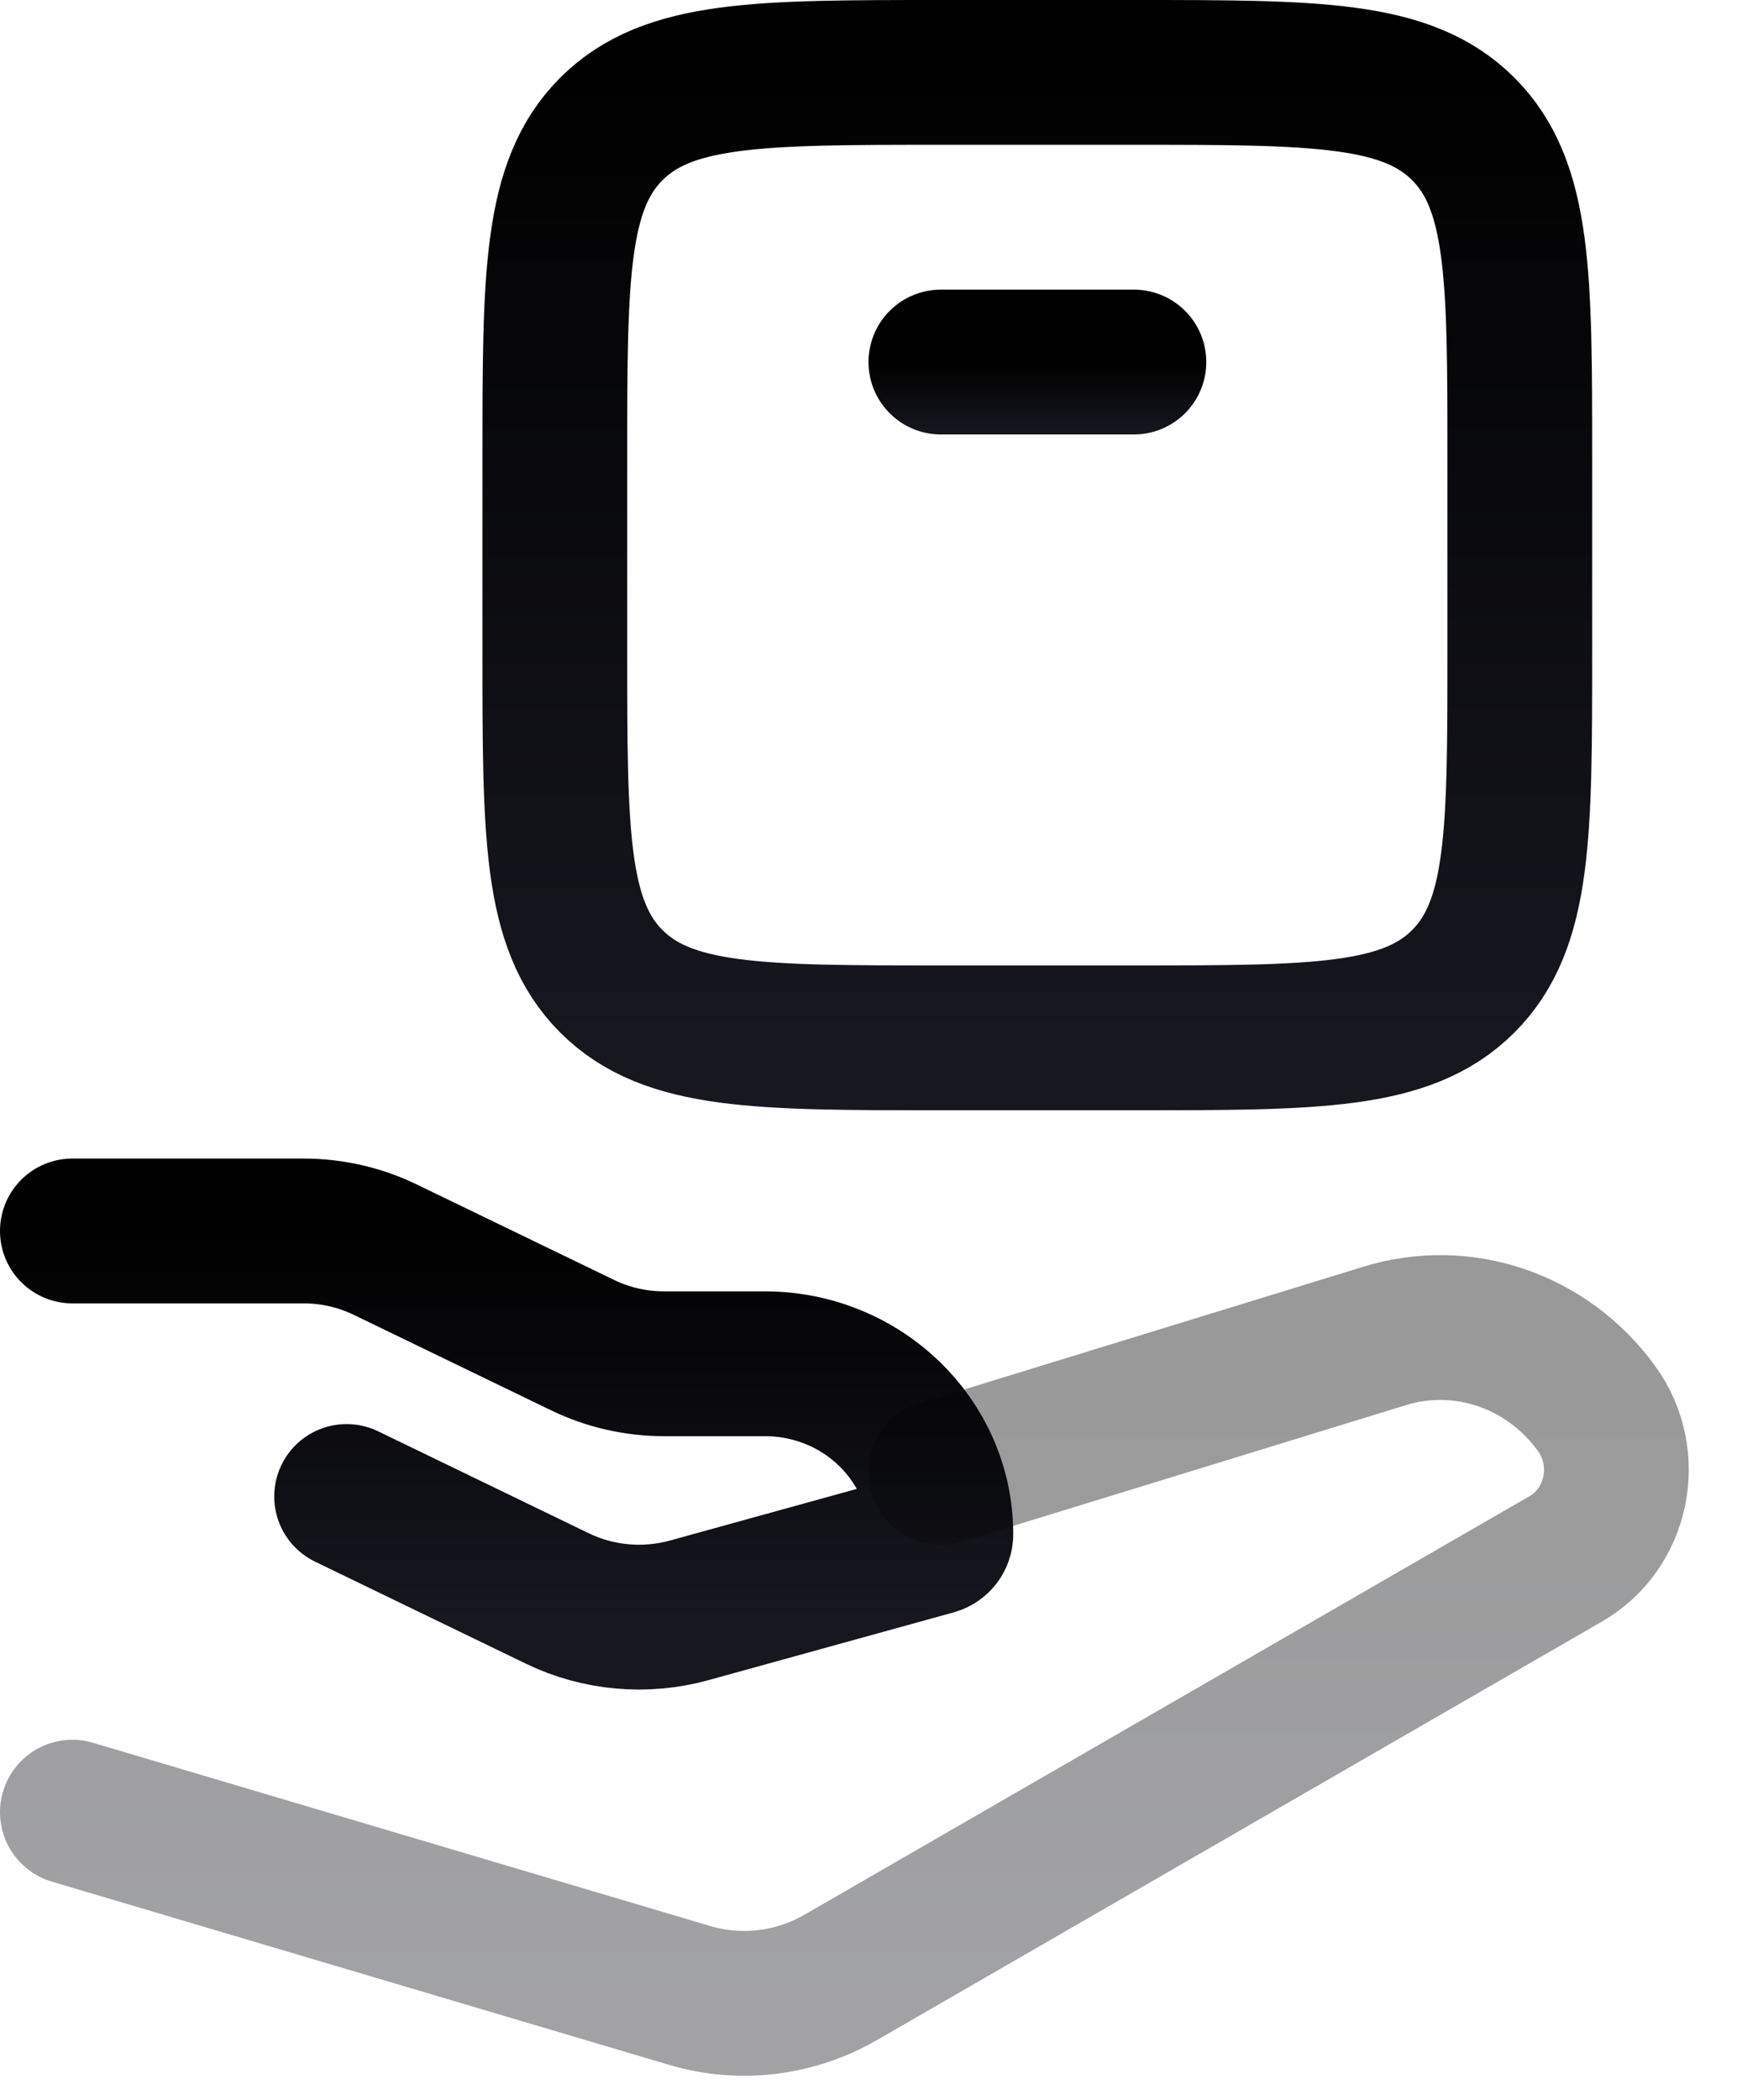 <svg width="24" height="29" viewBox="0 0 24 29" fill="none" xmlns="http://www.w3.org/2000/svg">
<path d="M1 17H4.193C4.585 17 4.972 17.088 5.323 17.258L8.046 18.575C8.396 18.745 8.783 18.834 9.175 18.834H10.566C11.91 18.834 13 19.888 13 21.189C13 21.242 12.964 21.288 12.912 21.303L9.524 22.239C8.916 22.407 8.265 22.349 7.7 22.075L4.789 20.667" stroke="url(#paint0_linear_7566_15335)" stroke-width="2" stroke-linecap="round" stroke-linejoin="round"/>
<path opacity="0.4" d="M13 20.334L19.124 18.452C20.209 18.114 21.383 18.515 22.063 19.457C22.555 20.137 22.354 21.112 21.638 21.526L11.617 27.308C10.98 27.675 10.228 27.765 9.527 27.557L1 25.027" stroke="url(#paint1_linear_7566_15335)" stroke-width="2" stroke-linecap="round" stroke-linejoin="round"/>
<path d="M15.666 14.333H12.999C10.485 14.333 9.228 14.333 8.447 13.552C7.666 12.771 7.666 11.514 7.666 9V6.333C7.666 3.819 7.666 2.562 8.447 1.781C9.228 1 10.485 1 12.999 1H15.666C18.18 1 19.437 1 20.218 1.781C20.999 2.562 20.999 3.819 20.999 6.333V9C20.999 11.514 20.999 12.771 20.218 13.552C19.437 14.333 18.18 14.333 15.666 14.333Z" stroke="url(#paint2_linear_7566_15335)" stroke-width="2" stroke-linecap="round" stroke-linejoin="round"/>
<path d="M13 5H15.667" stroke="url(#paint3_linear_7566_15335)" stroke-width="2" stroke-linecap="round" stroke-linejoin="round"/>
<defs>
<linearGradient id="paint0_linear_7566_15335" x1="7" y1="17" x2="7" y2="22.333" gradientUnits="userSpaceOnUse">
<stop/>
<stop offset="1" stop-color="#16171F"/>
</linearGradient>
<linearGradient id="paint1_linear_7566_15335" x1="11.667" y1="18.334" x2="11.667" y2="27.667" gradientUnits="userSpaceOnUse">
<stop/>
<stop offset="1" stop-color="#16171F"/>
</linearGradient>
<linearGradient id="paint2_linear_7566_15335" x1="14.333" y1="1" x2="14.333" y2="14.333" gradientUnits="userSpaceOnUse">
<stop/>
<stop offset="1" stop-color="#16171F"/>
</linearGradient>
<linearGradient id="paint3_linear_7566_15335" x1="14.333" y1="5" x2="14.333" y2="6" gradientUnits="userSpaceOnUse">
<stop/>
<stop offset="1" stop-color="#16171F"/>
</linearGradient>
</defs>
</svg>
